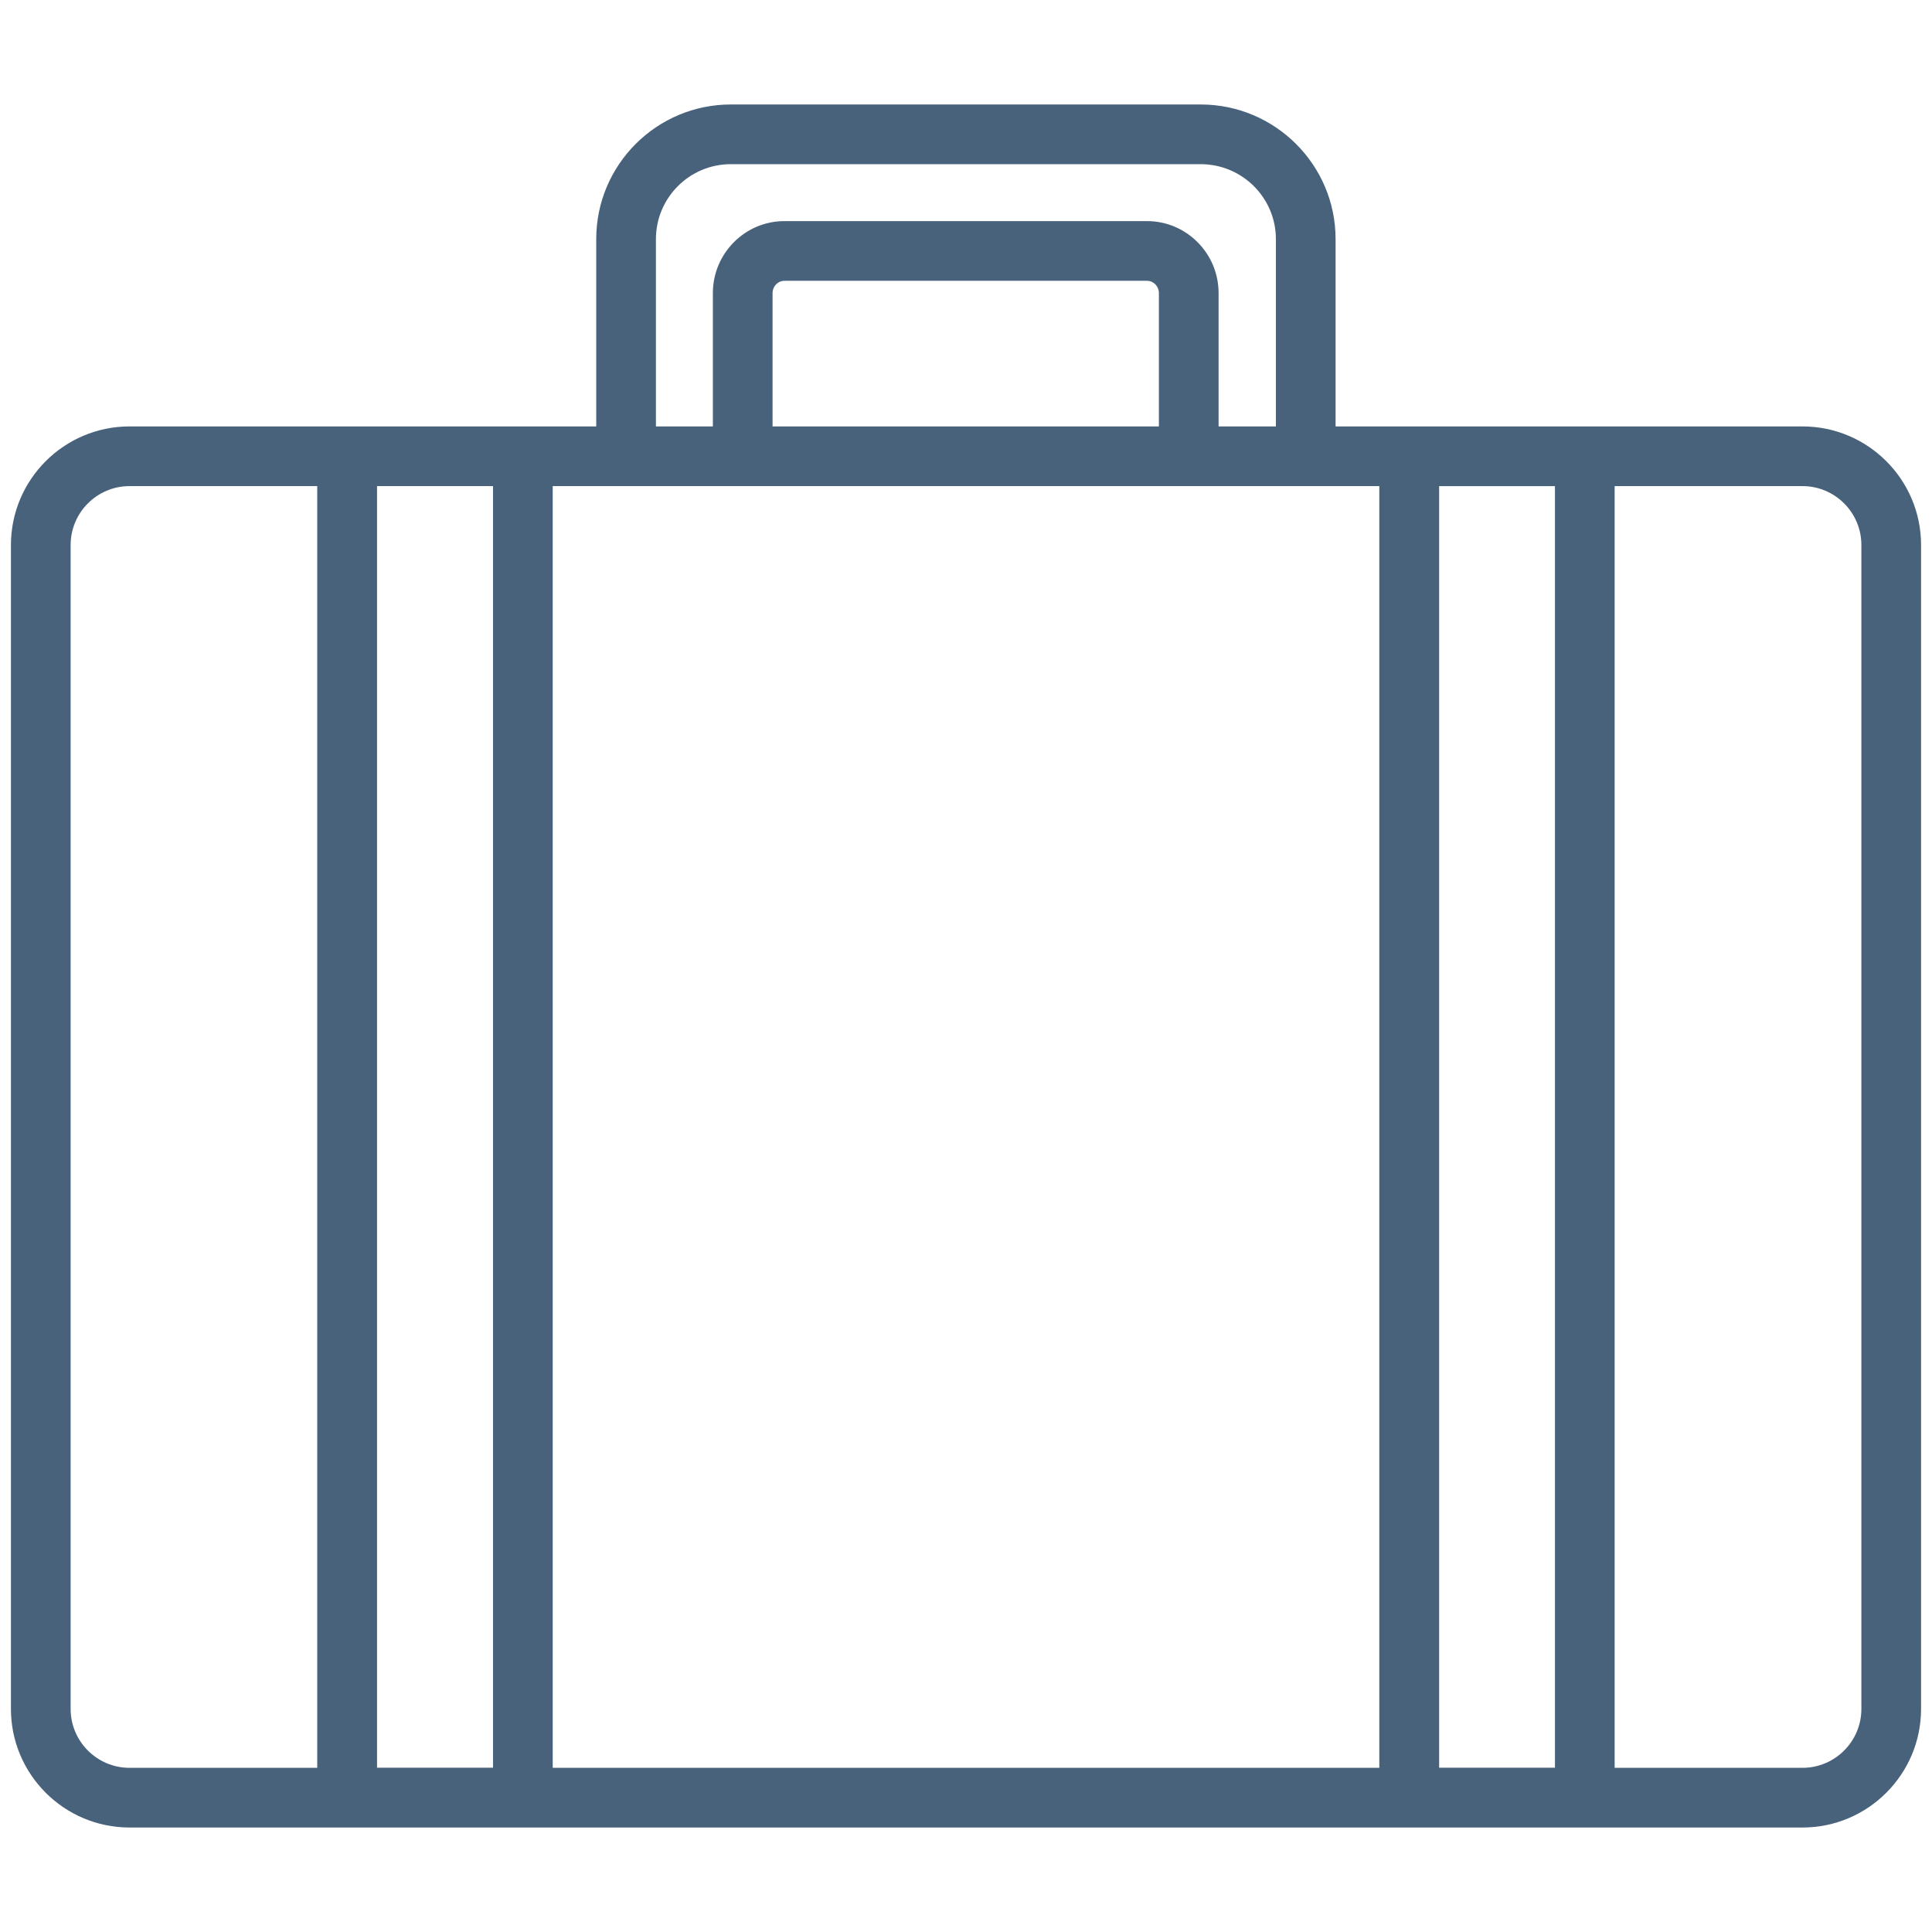 <svg xmlns="http://www.w3.org/2000/svg" version="1.1" xmlns:xlink="http://www.w3.org/1999/xlink" xmlns:svgjs="http://svgjs.com/svgjs" width="512" height="512" x="0" y="0" viewBox="0 0 512 512" style="enable-background:new 0 0 512 512" xml:space="preserve" class=""><g><path d="M477.677 113.004H353.942V63.346c0-19.661-16.04-35.658-35.755-35.658h-124.52c-19.662 0-35.658 15.997-35.658 35.658v49.658H34.324c-17.329 0-31.426 14.097-31.426 31.426v308.456c0 17.329 14.097 31.426 31.426 31.426h443.353c17.329 0 31.425-14.097 31.425-31.426V144.43c0-17.329-14.096-31.426-31.425-31.426zM99.92 128.823h30.734v339.642H99.92zm46.553 0h219.058v339.67H146.477zm160.645-15.819H204.736V77.663c0-1.792 1.413-3.248 3.151-3.248h96.08c1.738 0 3.151 1.456 3.151 3.248zm104.959 355.461h-30.692v-339.63h30.692zM173.828 63.346c0-10.941 8.898-19.839 19.839-19.839h124.52c10.991 0 19.936 8.898 19.936 19.839v49.658h-15.186V77.663c0-10.512-8.511-19.067-18.97-19.067h-96.08c-10.458 0-18.97 8.555-18.97 19.067v35.341h-15.089zM18.717 452.886V144.43c0-8.605 7.002-15.607 15.607-15.607H84.07v339.67H34.324c-8.605 0-15.607-7.002-15.607-15.607zm474.566 0c0 8.605-7.001 15.607-15.606 15.607h-49.778v-339.67h49.778c8.605 0 15.606 7.002 15.606 15.607z" fill="#49627c" data-original="#000000" class=""></path></g></svg>